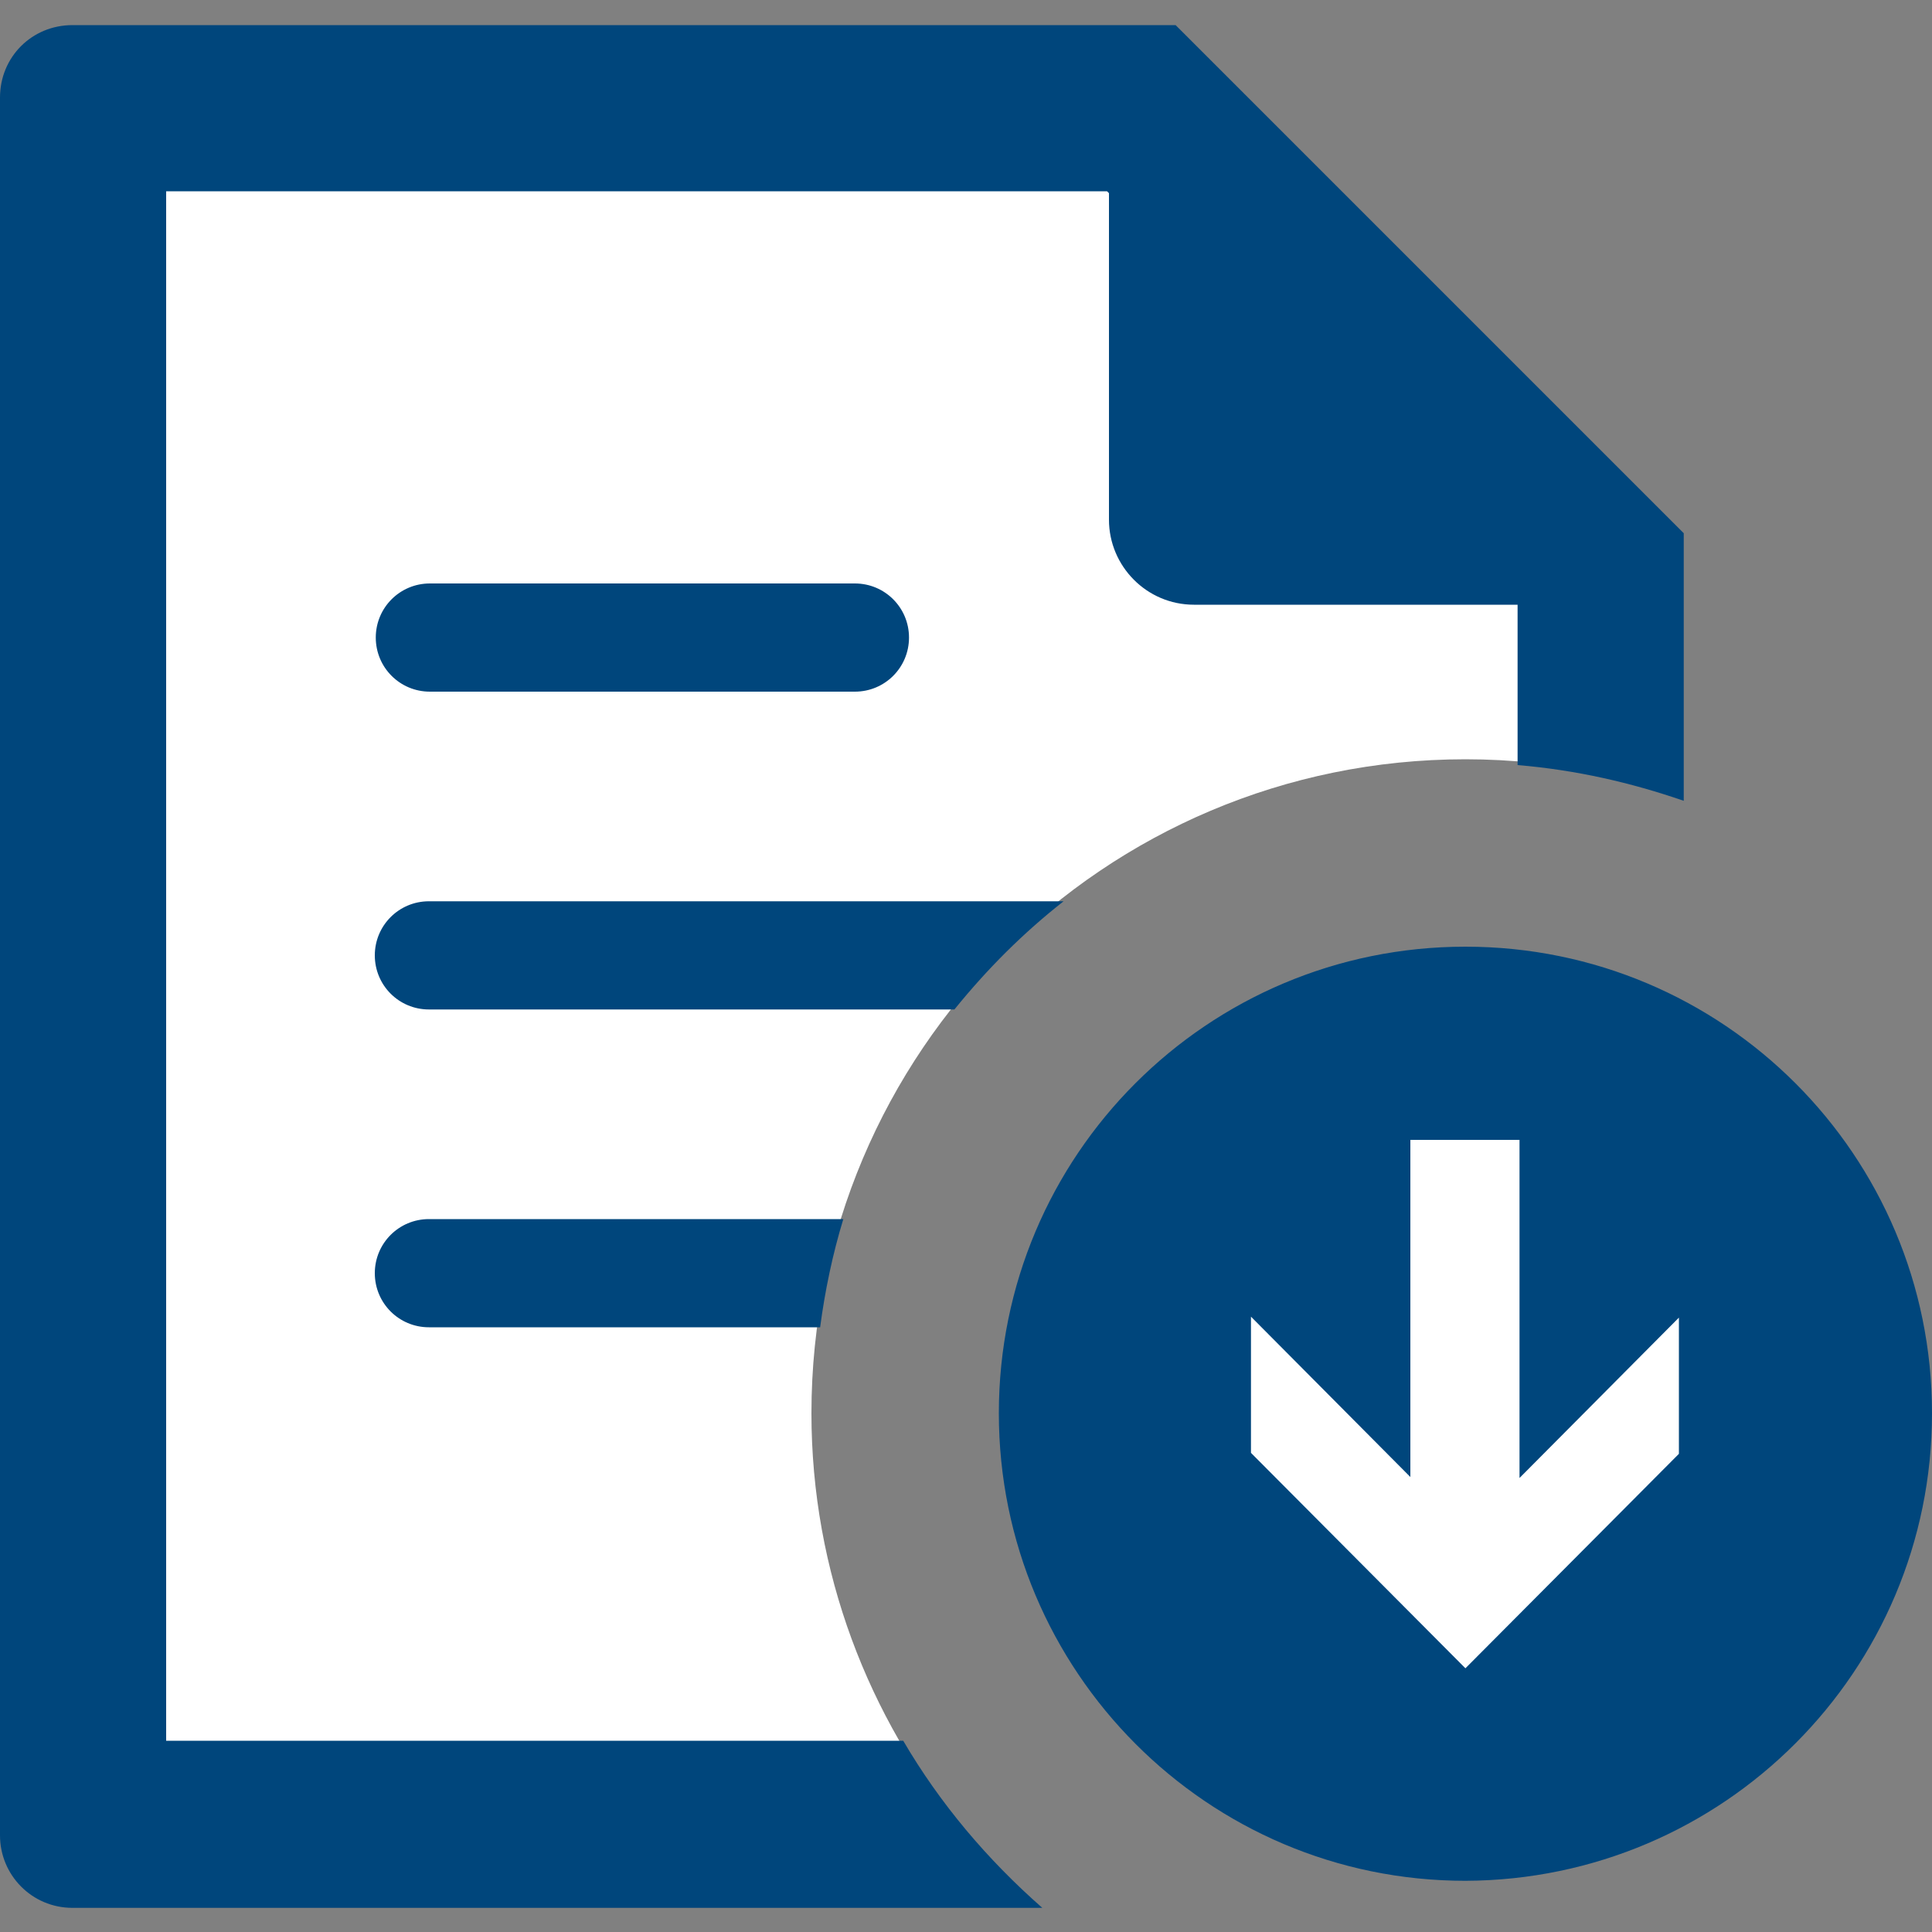 <svg xmlns="http://www.w3.org/2000/svg" xml:space="preserve" id="レイヤー_1" x="0" y="0" style="enable-background:new 0 0 200 200" version="1.1" viewBox="0 0 200 200"><rect x="0" y="0" width="200" height="200" fill="#808080" stroke="none"/><style>.st0{fill:#00467c}.st1{fill:#fff}</style><switch><g><path d="M84 146.3c0-37.4 30.3-67.7 67.7-67.7 4.8 0 9.5.5 14.1 1.5V54.3l-44.3-44.2H11.1v179.5h88.5C89.9 177.8 84 162.7 84 146.3z" class="st1"/><path d="M170.8 62.6h-47.2c-4.9 0-8.8-4-8.8-8.8V6.6l56 56zM88.5 71.6h-44c-3.1 0-5.6-2.5-5.6-5.6 0-3.1 2.5-5.6 5.6-5.6h44c3.1 0 5.6 2.5 5.6 5.6 0 3.1-2.5 5.6-5.6 5.6z" class="st0"/><path d="M114.6 19.8H17.2v160.5h76.4c-5.9-10-9.3-21.6-9.3-34 0-3 .3-6 .7-8.9H44.4c-3.1 0-5.6-2.5-5.6-5.6 0-3.1 2.5-5.6 5.6-5.6h42.9c2.5-8 6.5-15.3 11.6-21.7H44.4c-3.1 0-5.6-2.5-5.6-5.6 0-3.1 2.5-5.6 5.6-5.6h65.7c11.5-9 25.9-14.4 41.5-14.4 1.8 0 3.6.1 5.4.3V62.3l-42.4-42.5z" style="fill:none"/><path d="M93.5 180.2H17.2V19.8h97.4l42.5 42.5v16.9c6 .5 11.7 1.8 17.2 3.7V55.2L121.7 2.6H7.5C3.3 2.6 0 5.9 0 10.1V190c0 4.1 3.3 7.5 7.5 7.5h100.4c-5.7-5-10.6-10.8-14.4-17.3z" class="st0"/><path d="M110.1 93.3H44.4c-3.1 0-5.6 2.5-5.6 5.6 0 3.1 2.5 5.6 5.6 5.6h54.4c3.4-4.2 7.1-7.9 11.3-11.2zM44.4 126.2c-3.1 0-5.6 2.5-5.6 5.6 0 3.1 2.5 5.6 5.6 5.6h40.5c.5-3.8 1.3-7.6 2.4-11.2H44.4zM200 146.3c0-26.7-21.6-48.3-48.3-48.3-26.7 0-48.3 21.6-48.3 48.3s21.6 48.4 48.3 48.4c26.7-.1 48.3-21.7 48.3-48.4z" class="st0"/><path d="M157.3 153v-35H146v34.9l-16.5-16.6v14.1l22.2 22.3 22.1-22.2v-14.1z" class="st1"/></g></switch></svg>